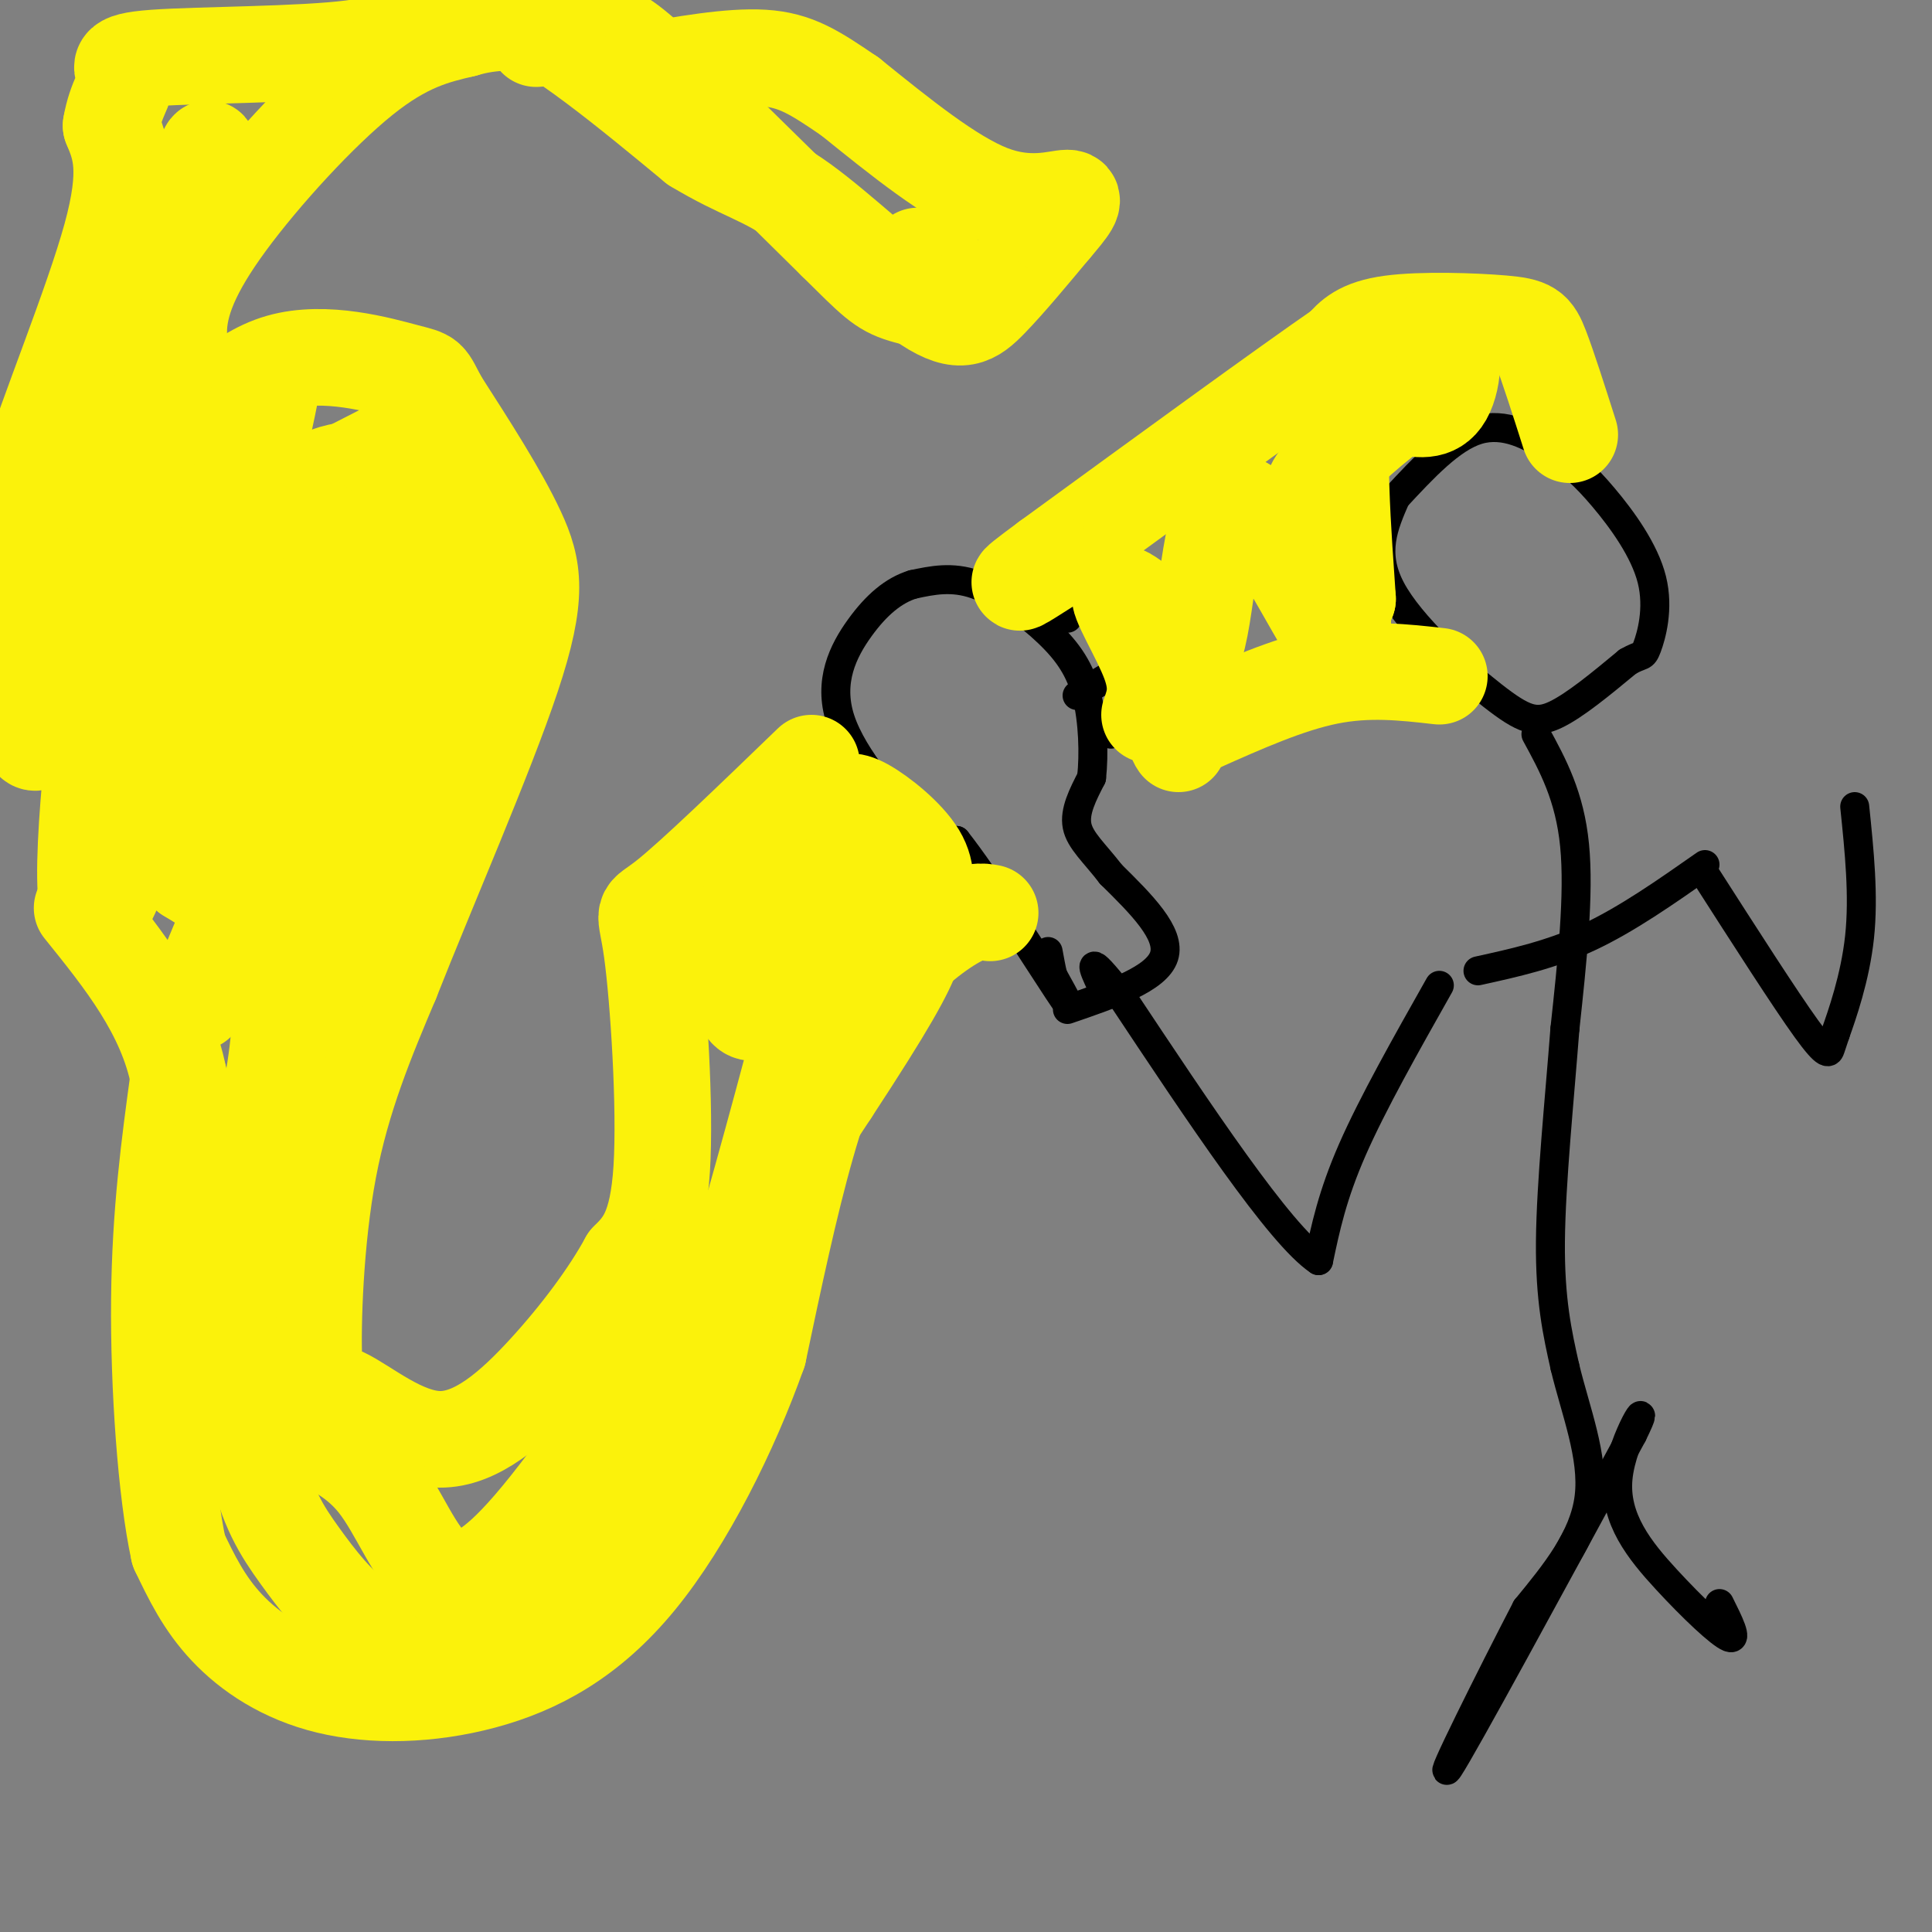 <svg viewBox='0 0 400 400' version='1.1' xmlns='http://www.w3.org/2000/svg' xmlns:xlink='http://www.w3.org/1999/xlink'><rect x="0" y="0" width="400" height="400" fill="#808080" stroke="none"/><g fill='none' stroke='rgb(0,0,0)' stroke-width='6' stroke-linecap='round' stroke-linejoin='round'><path d='M289,103c-2.500,5.726 -5.000,11.452 -1,19c4.000,7.548 14.500,16.917 21,22c6.500,5.083 9.000,5.881 13,4c4.000,-1.881 9.500,-6.440 15,-11'/><path d='M337,137c3.038,-1.772 3.132,-0.703 4,-3c0.868,-2.297 2.509,-7.961 1,-14c-1.509,-6.039 -6.167,-12.454 -10,-17c-3.833,-4.546 -6.840,-7.224 -11,-10c-4.160,-2.776 -9.474,-5.650 -15,-4c-5.526,1.650 -11.263,7.825 -17,14'/><path d='M289,103c-4.500,3.833 -7.250,6.417 -10,9'/><path d='M318,152c3.500,6.417 7.000,12.833 8,23c1.000,10.167 -0.500,24.083 -2,38'/><path d='M324,213c-1.111,14.533 -2.889,31.867 -3,44c-0.111,12.133 1.444,19.067 3,26'/><path d='M324,283c2.156,9.022 6.044,18.578 5,27c-1.044,8.422 -7.022,15.711 -13,23'/><path d='M316,333c-7.267,13.978 -18.933,37.422 -16,33c2.933,-4.422 20.467,-36.711 38,-69'/><path d='M338,297c4.807,-9.695 -2.175,0.566 -3,9c-0.825,8.434 4.509,15.040 10,21c5.491,5.960 11.140,11.274 13,12c1.860,0.726 -0.070,-3.137 -2,-7'/><path d='M306,201c7.583,-1.667 15.167,-3.333 23,-7c7.833,-3.667 15.917,-9.333 24,-15'/><path d='M298,204c-6.917,12.250 -13.833,24.500 -18,34c-4.167,9.500 -5.583,16.250 -7,23'/><path d='M273,261c-8.000,-5.333 -24.500,-30.167 -41,-55'/><path d='M232,206c-7.500,-9.500 -5.750,-5.750 -4,-2'/><path d='M353,181c8.333,13.000 16.667,26.000 21,32c4.333,6.000 4.667,5.000 5,4c0.333,-1.000 0.667,-2.000 1,-3'/><path d='M380,214c1.311,-3.711 4.089,-11.489 5,-20c0.911,-8.511 -0.044,-17.756 -1,-27'/><path d='M221,209c9.250,-3.167 18.500,-6.333 20,-11c1.500,-4.667 -4.750,-10.833 -11,-17'/><path d='M230,181c-3.400,-4.422 -6.400,-6.978 -7,-10c-0.600,-3.022 1.200,-6.511 3,-10'/><path d='M226,161c0.525,-4.769 0.337,-11.691 -1,-17c-1.337,-5.309 -3.821,-9.006 -8,-13c-4.179,-3.994 -10.051,-8.284 -15,-10c-4.949,-1.716 -8.974,-0.858 -13,0'/><path d='M189,121c-4.030,1.228 -7.606,4.298 -11,9c-3.394,4.702 -6.606,11.035 -4,19c2.606,7.965 11.030,17.561 16,22c4.970,4.439 6.485,3.719 8,3'/><path d='M198,174c5.956,7.489 16.844,24.711 21,31c4.156,6.289 1.578,1.644 -1,-3'/><path d='M218,202c-0.333,-1.333 -0.667,-3.167 -1,-5'/><path d='M207,123c0.000,0.000 1.000,-7.000 1,-7'/><path d='M218,127c1.750,-1.083 3.500,-2.167 4,-2c0.500,0.167 -0.250,1.583 -1,3'/><path d='M223,144c0.000,0.000 10.000,-6.000 10,-6'/><path d='M230,152c0.000,0.000 9.000,-2.000 9,-2'/></g>
<g fill='none' stroke='rgb(251,242,11)' stroke-width='20' stroke-linecap='round' stroke-linejoin='round'><path d='M325,90c-2.256,-7.071 -4.512,-14.143 -6,-18c-1.488,-3.857 -2.208,-4.500 -8,-5c-5.792,-0.500 -16.655,-0.857 -23,0c-6.345,0.857 -8.173,2.929 -10,5'/><path d='M278,72c-11.833,8.167 -36.417,26.083 -61,44'/><path d='M217,116c-10.167,7.500 -5.083,4.250 0,1'/><path d='M168,158c-12.238,11.815 -24.476,23.631 -30,28c-5.524,4.369 -4.333,1.292 -3,11c1.333,9.708 2.810,32.202 2,45c-0.810,12.798 -3.905,15.899 -7,19'/><path d='M130,261c-3.897,7.146 -10.139,15.512 -17,23c-6.861,7.488 -14.341,14.098 -22,14c-7.659,-0.098 -15.496,-6.902 -20,-9c-4.504,-2.098 -5.674,0.512 -6,-7c-0.326,-7.512 0.193,-25.146 3,-40c2.807,-14.854 7.904,-26.927 13,-39'/><path d='M81,203c7.417,-18.821 19.458,-46.375 25,-63c5.542,-16.625 4.583,-22.321 1,-30c-3.583,-7.679 -9.792,-17.339 -16,-27'/><path d='M91,83c-2.798,-5.179 -1.792,-4.625 -7,-6c-5.208,-1.375 -16.631,-4.679 -26,-2c-9.369,2.679 -16.685,11.339 -24,20'/><path d='M34,95c-4.167,3.500 -2.583,2.250 -1,1'/><path d='M37,98c4.719,4.183 9.438,8.366 19,6c9.562,-2.366 23.968,-11.280 31,-14c7.032,-2.720 6.689,0.756 7,3c0.311,2.244 1.276,3.258 1,5c-0.276,1.742 -1.793,4.212 -5,5c-3.207,0.788 -8.103,-0.106 -13,-1'/><path d='M77,102c-2.244,-1.844 -1.356,-5.956 -8,-4c-6.644,1.956 -20.822,9.978 -35,18'/><path d='M298,140c-7.333,-0.833 -14.667,-1.667 -23,0c-8.333,1.667 -17.667,5.833 -27,10'/><path d='M248,150c-5.167,2.333 -4.583,3.167 -4,4'/><path d='M205,189c-1.786,-0.327 -3.571,-0.655 -8,2c-4.429,2.655 -11.500,8.292 -17,16c-5.500,7.708 -9.429,17.488 -13,30c-3.571,12.512 -6.786,27.756 -10,43'/><path d='M157,280c-5.706,16.077 -14.971,34.769 -25,47c-10.029,12.231 -20.822,18.000 -32,21c-11.178,3.000 -22.740,3.231 -32,1c-9.260,-2.231 -16.217,-6.923 -21,-12c-4.783,-5.077 -7.391,-10.538 -10,-16'/><path d='M37,321c-2.622,-12.000 -4.178,-34.000 -4,-52c0.178,-18.000 2.089,-32.000 4,-46'/><path d='M37,223c-2.667,-13.500 -11.333,-24.250 -20,-35'/><path d='M53,122c15.582,-14.354 31.164,-28.708 37,-29c5.836,-0.292 1.925,13.478 -2,21c-3.925,7.522 -7.864,8.794 -18,28c-10.136,19.206 -26.467,56.344 -29,64c-2.533,7.656 8.734,-14.172 20,-36'/><path d='M61,170c6.030,-11.296 11.105,-21.535 18,-30c6.895,-8.465 15.611,-15.156 21,-19c5.389,-3.844 7.451,-4.843 1,9c-6.451,13.843 -21.415,42.526 -30,62c-8.585,19.474 -10.793,29.737 -13,40'/><path d='M58,232c-3.901,11.399 -7.154,19.896 -8,32c-0.846,12.104 0.715,27.815 3,38c2.285,10.185 5.293,14.843 9,20c3.707,5.157 8.113,10.811 12,13c3.887,2.189 7.253,0.911 11,-1c3.747,-1.911 7.873,-4.456 12,-7'/><path d='M97,327c4.133,-2.200 8.467,-4.200 21,-21c12.533,-16.800 33.267,-48.400 54,-80'/><path d='M172,226c12.109,-18.457 15.383,-24.600 17,-29c1.617,-4.400 1.578,-7.056 2,-10c0.422,-2.944 1.306,-6.177 -1,-10c-2.306,-3.823 -7.802,-8.235 -11,-10c-3.198,-1.765 -4.099,-0.882 -5,0'/><path d='M174,167c-3.686,2.212 -10.402,7.742 -14,11c-3.598,3.258 -4.078,4.244 -5,10c-0.922,5.756 -2.287,16.280 -1,20c1.287,3.720 5.225,0.634 9,-5c3.775,-5.634 7.388,-13.817 11,-22'/><path d='M174,181c-3.889,18.222 -19.111,74.778 -28,103c-8.889,28.222 -11.444,28.111 -14,28'/><path d='M132,312c-5.863,7.234 -13.520,11.321 -21,14c-7.480,2.679 -14.783,3.952 -20,0c-5.217,-3.952 -8.348,-13.129 -13,-19c-4.652,-5.871 -10.826,-8.435 -17,-11'/><path d='M61,296c-4.206,-3.440 -6.220,-6.541 -9,-10c-2.780,-3.459 -6.325,-7.278 -4,-22c2.325,-14.722 10.522,-40.349 10,-56c-0.522,-15.651 -9.761,-21.325 -19,-27'/><path d='M39,181c-4.631,-6.524 -6.708,-9.333 -9,-14c-2.292,-4.667 -4.798,-11.190 -3,-20c1.798,-8.810 7.899,-19.905 14,-31'/><path d='M41,116c3.700,-6.143 5.948,-6.000 8,-7c2.052,-1.000 3.906,-3.144 7,2c3.094,5.144 7.429,17.575 8,29c0.571,11.425 -2.620,21.843 -6,30c-3.380,8.157 -6.947,14.052 -9,16c-2.053,1.948 -2.591,-0.053 -2,-5c0.591,-4.947 2.312,-12.842 5,-22c2.688,-9.158 6.344,-19.579 10,-30'/><path d='M62,129c2.333,-8.333 3.167,-14.167 4,-20'/><path d='M238,148c1.000,-2.822 2.000,-5.644 0,-11c-2.000,-5.356 -7.000,-13.244 -6,-14c1.000,-0.756 8.000,5.622 15,12'/><path d='M247,135c3.041,-6.663 3.145,-29.322 8,-31c4.855,-1.678 14.461,17.625 19,25c4.539,7.375 4.011,2.821 4,0c-0.011,-2.821 0.494,-3.911 1,-5'/><path d='M279,124c-0.689,-10.867 -2.911,-35.533 0,-47c2.911,-11.467 10.956,-9.733 19,-8'/><path d='M298,69c3.578,1.556 3.022,9.444 1,13c-2.022,3.556 -5.511,2.778 -9,2'/><path d='M290,84c-4.911,3.200 -12.689,10.200 -16,14c-3.311,3.800 -2.156,4.400 -1,5'/><path d='M111,8c4.978,-0.400 9.956,-0.800 13,-1c3.044,-0.200 4.156,-0.200 12,7c7.844,7.200 22.422,21.600 37,36'/><path d='M173,50c8.000,7.893 9.500,9.625 14,11c4.500,1.375 12.000,2.393 13,1c1.000,-1.393 -4.500,-5.196 -10,-9'/><path d='M52,79c-3.011,2.266 -6.022,4.533 -9,3c-2.978,-1.533 -5.922,-6.864 -6,-13c-0.078,-6.136 2.710,-13.075 10,-23c7.290,-9.925 19.083,-22.836 28,-30c8.917,-7.164 14.959,-8.582 21,-10'/><path d='M96,6c6.167,-1.833 11.083,-1.417 16,-1'/><path d='M48,117c5.905,-25.613 11.810,-51.226 6,-32c-5.810,19.226 -23.333,83.292 -31,100c-7.667,16.708 -5.476,-13.940 -3,-35c2.476,-21.060 5.238,-32.530 8,-44'/><path d='M28,106c6.044,-28.800 17.156,-78.800 15,-75c-2.156,3.800 -17.578,61.400 -33,119'/><path d='M10,150c-6.027,13.389 -4.595,-12.638 -5,-26c-0.405,-13.362 -2.648,-14.059 1,-26c3.648,-11.941 13.185,-35.126 17,-49c3.815,-13.874 1.907,-18.437 0,-23'/><path d='M23,26c0.938,-5.590 3.282,-8.065 3,-10c-0.282,-1.935 -3.191,-3.329 6,-4c9.191,-0.671 30.483,-0.620 41,-2c10.517,-1.380 10.258,-4.190 10,-7'/><path d='M83,3c4.711,-2.556 11.489,-5.444 22,-1c10.511,4.444 24.756,16.222 39,28'/><path d='M144,30c9.606,5.809 14.121,6.330 22,12c7.879,5.670 19.121,16.488 26,21c6.879,4.512 9.394,2.718 13,-1c3.606,-3.718 8.303,-9.359 13,-15'/><path d='M218,47c3.298,-3.857 5.042,-6.000 3,-6c-2.042,-0.000 -7.869,2.143 -16,-1c-8.131,-3.143 -18.565,-11.571 -29,-20'/><path d='M176,20c-7.356,-5.022 -11.244,-7.578 -18,-8c-6.756,-0.422 -16.378,1.289 -26,3'/></g>
</svg>